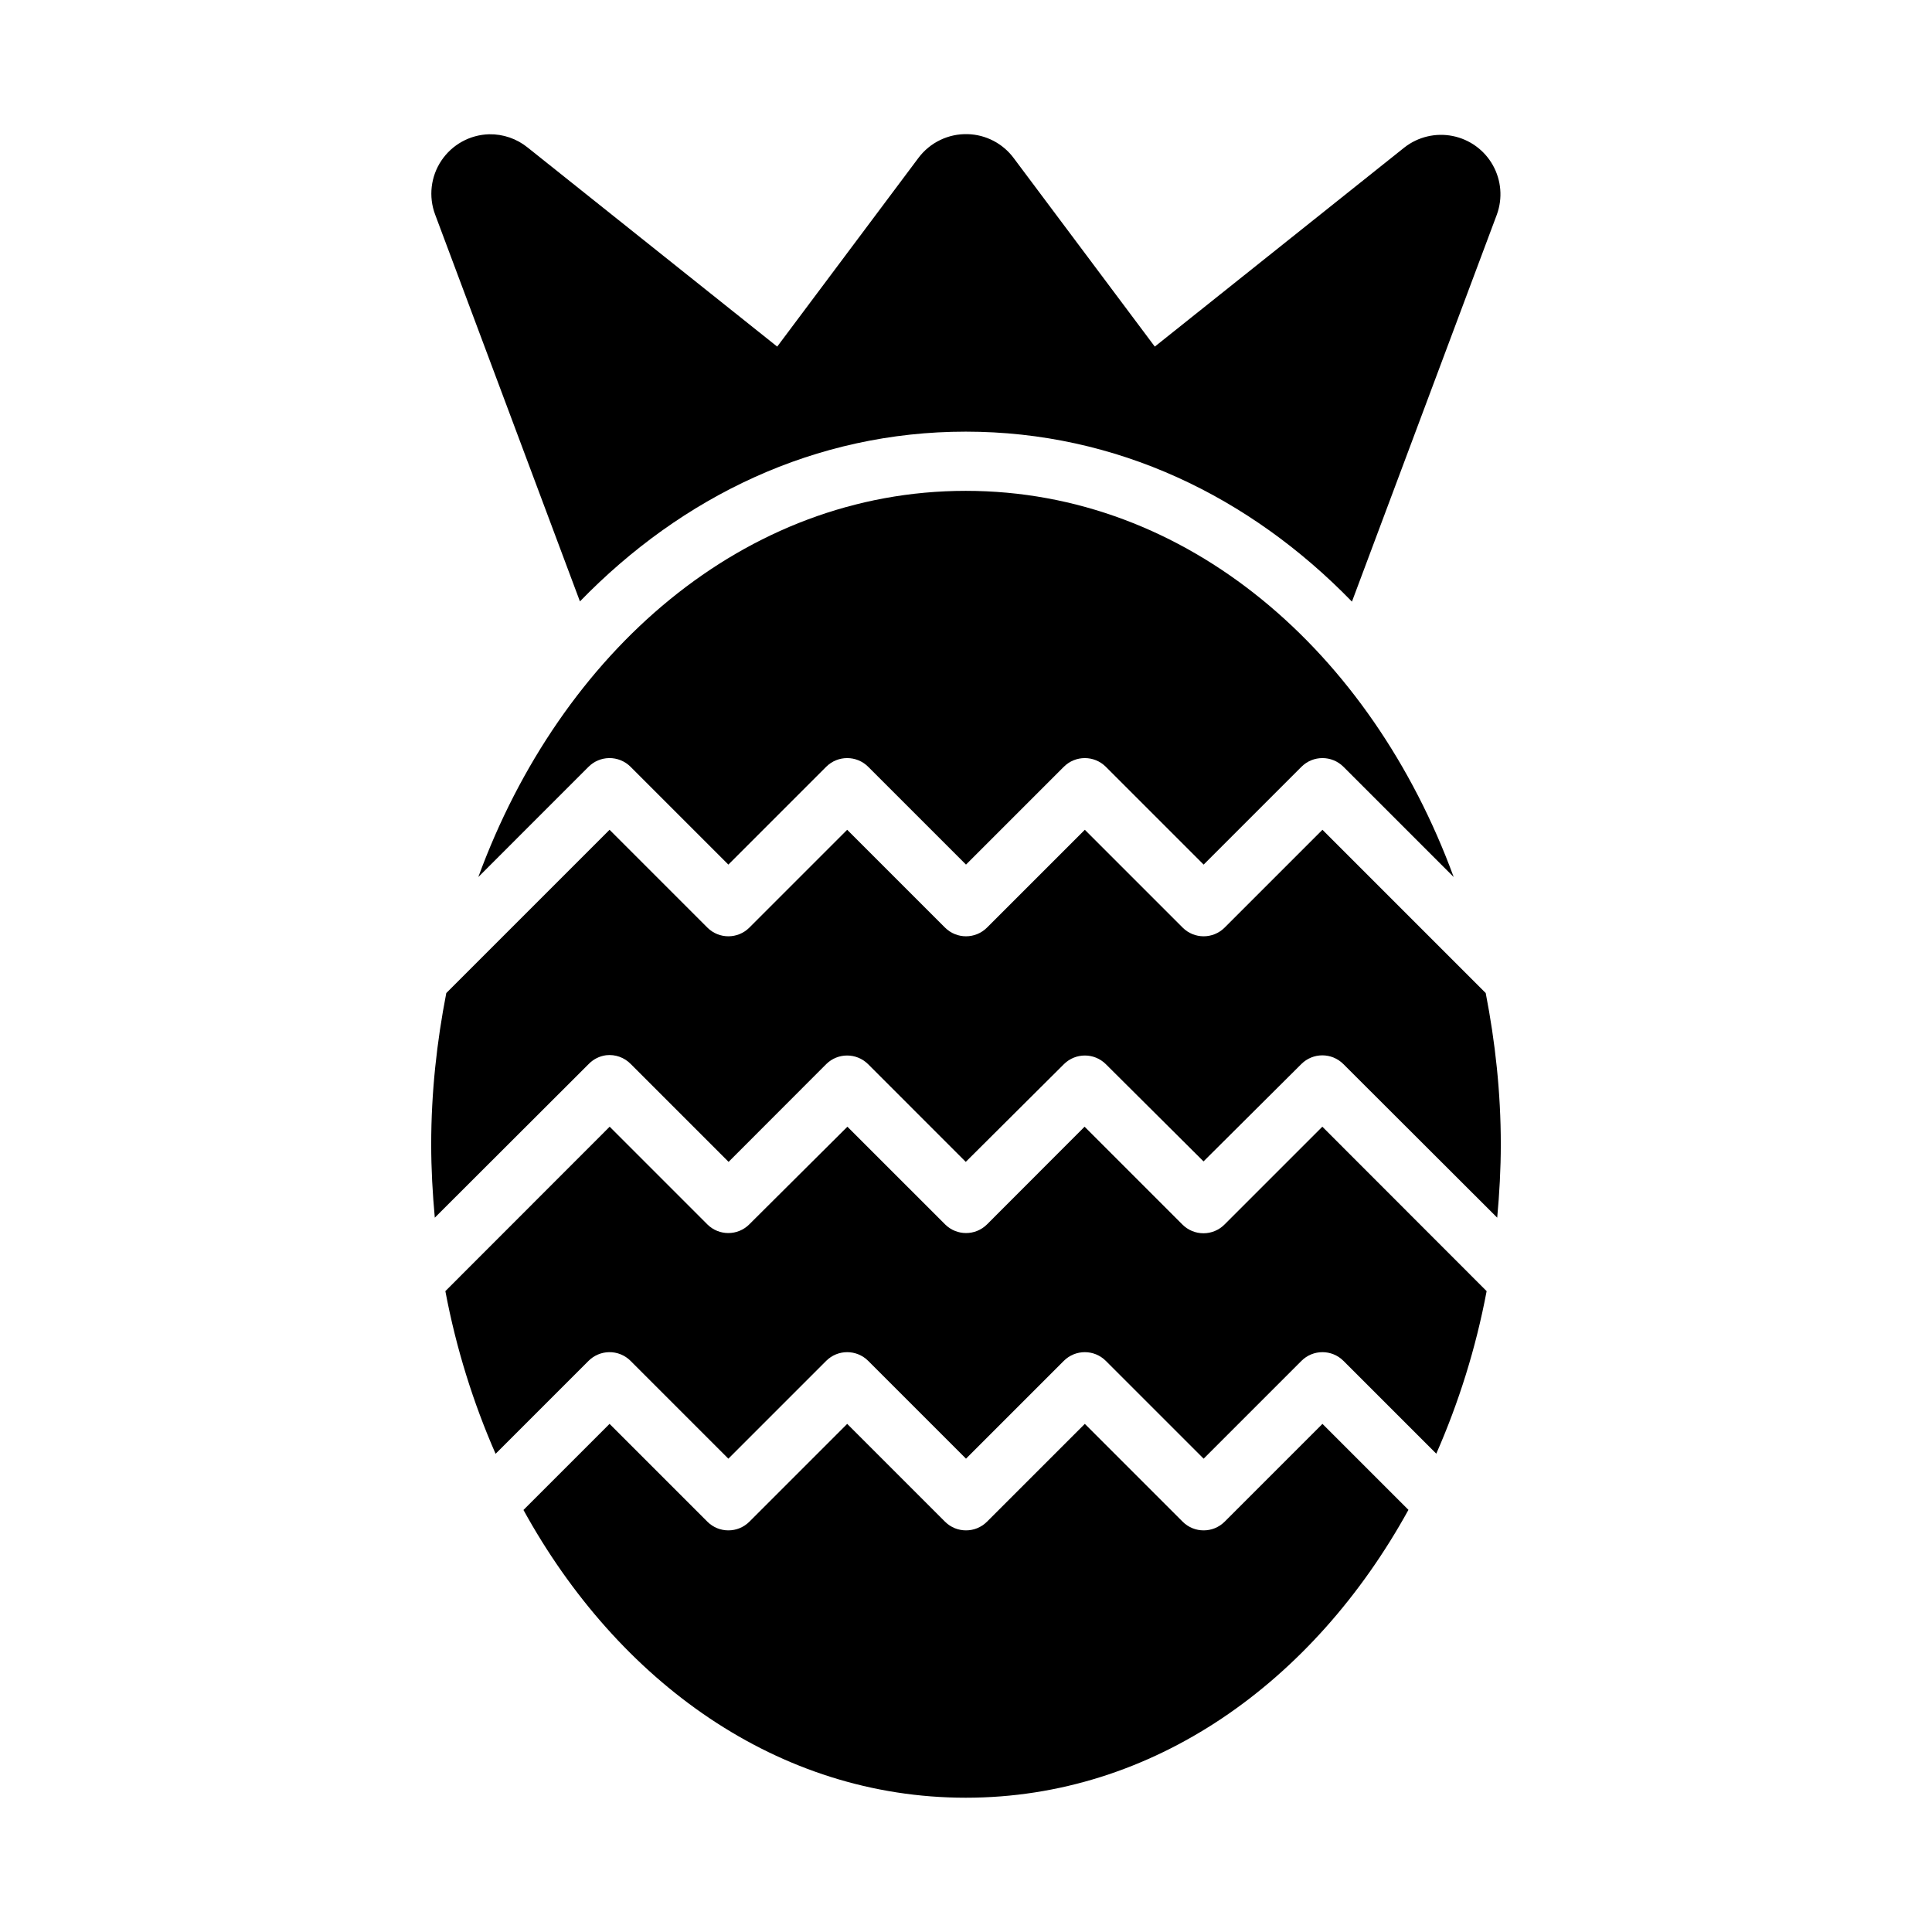<?xml version="1.0" encoding="UTF-8"?>
<!-- Uploaded to: SVG Repo, www.svgrepo.com, Generator: SVG Repo Mixer Tools -->
<svg fill="#000000" width="800px" height="800px" version="1.1" viewBox="144 144 512 512" xmlns="http://www.w3.org/2000/svg">
 <g>
  <path d="m399.94 274.08c-58.75 0-107.33 42.684-129.18 102.34l29.211-29.215c1.445-1.445 3.398-2.273 5.441-2.305 2.133-0.031 4.184 0.801 5.691 2.305l25.922 25.922 25.922-25.922c3.074-3.07 8.055-3.07 11.133 0l25.922 25.922 25.922-25.922c3.074-3.07 8.055-3.07 11.129 0l25.926 25.922 25.922-25.922c3.074-3.07 8.055-3.07 11.129 0l29.215 29.215c-21.883-59.656-70.555-102.34-129.3-102.34zm-94.402 89.82-43.266 43.266c-2.516 12.938-4 26.336-4 40.098 0 6.562 0.367 13.035 0.953 19.434l40.777-40.715c1.238-1.281 2.875-2.106 4.641-2.336 2.418-0.27 4.824 0.594 6.519 2.336l25.922 25.926 25.895-25.926c3.062-3.012 7.977-3.012 11.039 0l25.922 25.926 26.043-25.926c3.066-3.012 7.977-3.012 11.043 0l25.922 25.801 25.922-25.801c3.074-3.07 8.055-3.07 11.129 0l40.777 40.715c0.586-6.398 0.953-12.871 0.953-19.434 0-13.762-1.48-27.16-4-40.098l-43.266-43.266-25.922 25.922c-3.074 3.074-8.055 3.074-11.129 0l-25.922-25.922-25.926 25.922c-3.074 3.074-8.055 3.074-11.129 0l-25.922-25.922-25.922 25.922c-3.074 3.074-8.059 3.074-11.133 0zm0.031 78.688-43.543 43.574c2.859 15.195 7.406 29.641 13.312 43.113l24.633-24.633c1.445-1.445 3.398-2.273 5.441-2.305 2.133-0.035 4.184 0.797 5.691 2.305l25.922 25.922 25.922-25.922c3.074-3.074 8.055-3.074 11.133 0l25.922 25.922 25.922-25.922c3.074-3.074 8.055-3.074 11.129 0l25.926 25.922 25.922-25.922c3.074-3.074 8.055-3.074 11.129 0l24.602 24.602c5.914-13.465 10.484-27.898 13.344-43.082l-43.539-43.574-25.926 25.922c-1.477 1.488-3.484 2.32-5.578 2.32-2.098 0-4.106-0.832-5.582-2.32l-25.922-25.922-25.891 25.922c-3.066 3.016-7.977 3.016-11.039 0l-25.926-25.922-26.043 25.922c-3.062 3.016-7.977 3.016-11.039 0zm-0.031 78.754-22.816 22.816c25.09 45.598 67.469 76.258 117.22 76.258 49.758 0 92.184-30.676 117.31-76.289l-22.789-22.785-25.922 25.922c-3.074 3.07-8.055 3.07-11.129 0l-25.922-25.922-25.926 25.922c-3.074 3.07-8.055 3.07-11.129 0l-25.922-25.922-25.922 25.922c-3.074 3.07-8.059 3.07-11.133 0z"/>
  <path d="m400.46 179.55c-5.125-0.152-10 2.203-13.07 6.305l-37.422 50-66.145-52.77c-2.883-2.332-6.5-3.574-10.207-3.504-5.09 0.141-9.793 2.734-12.629 6.957-2.84 4.223-3.461 9.559-1.672 14.32l38.375 102.52c27.004-27.809 62.301-44.988 102.25-44.988 39.969 0 75.305 17.215 102.34 45.047l38.406-102.58c1.57-4.312 1.176-9.098-1.078-13.102-2.25-4-6.137-6.816-10.641-7.715-4.504-0.898-9.176 0.215-12.789 3.043l-66.145 52.77-37.422-50c-2.875-3.844-7.348-6.164-12.145-6.305z"/>
 </g>
</svg>